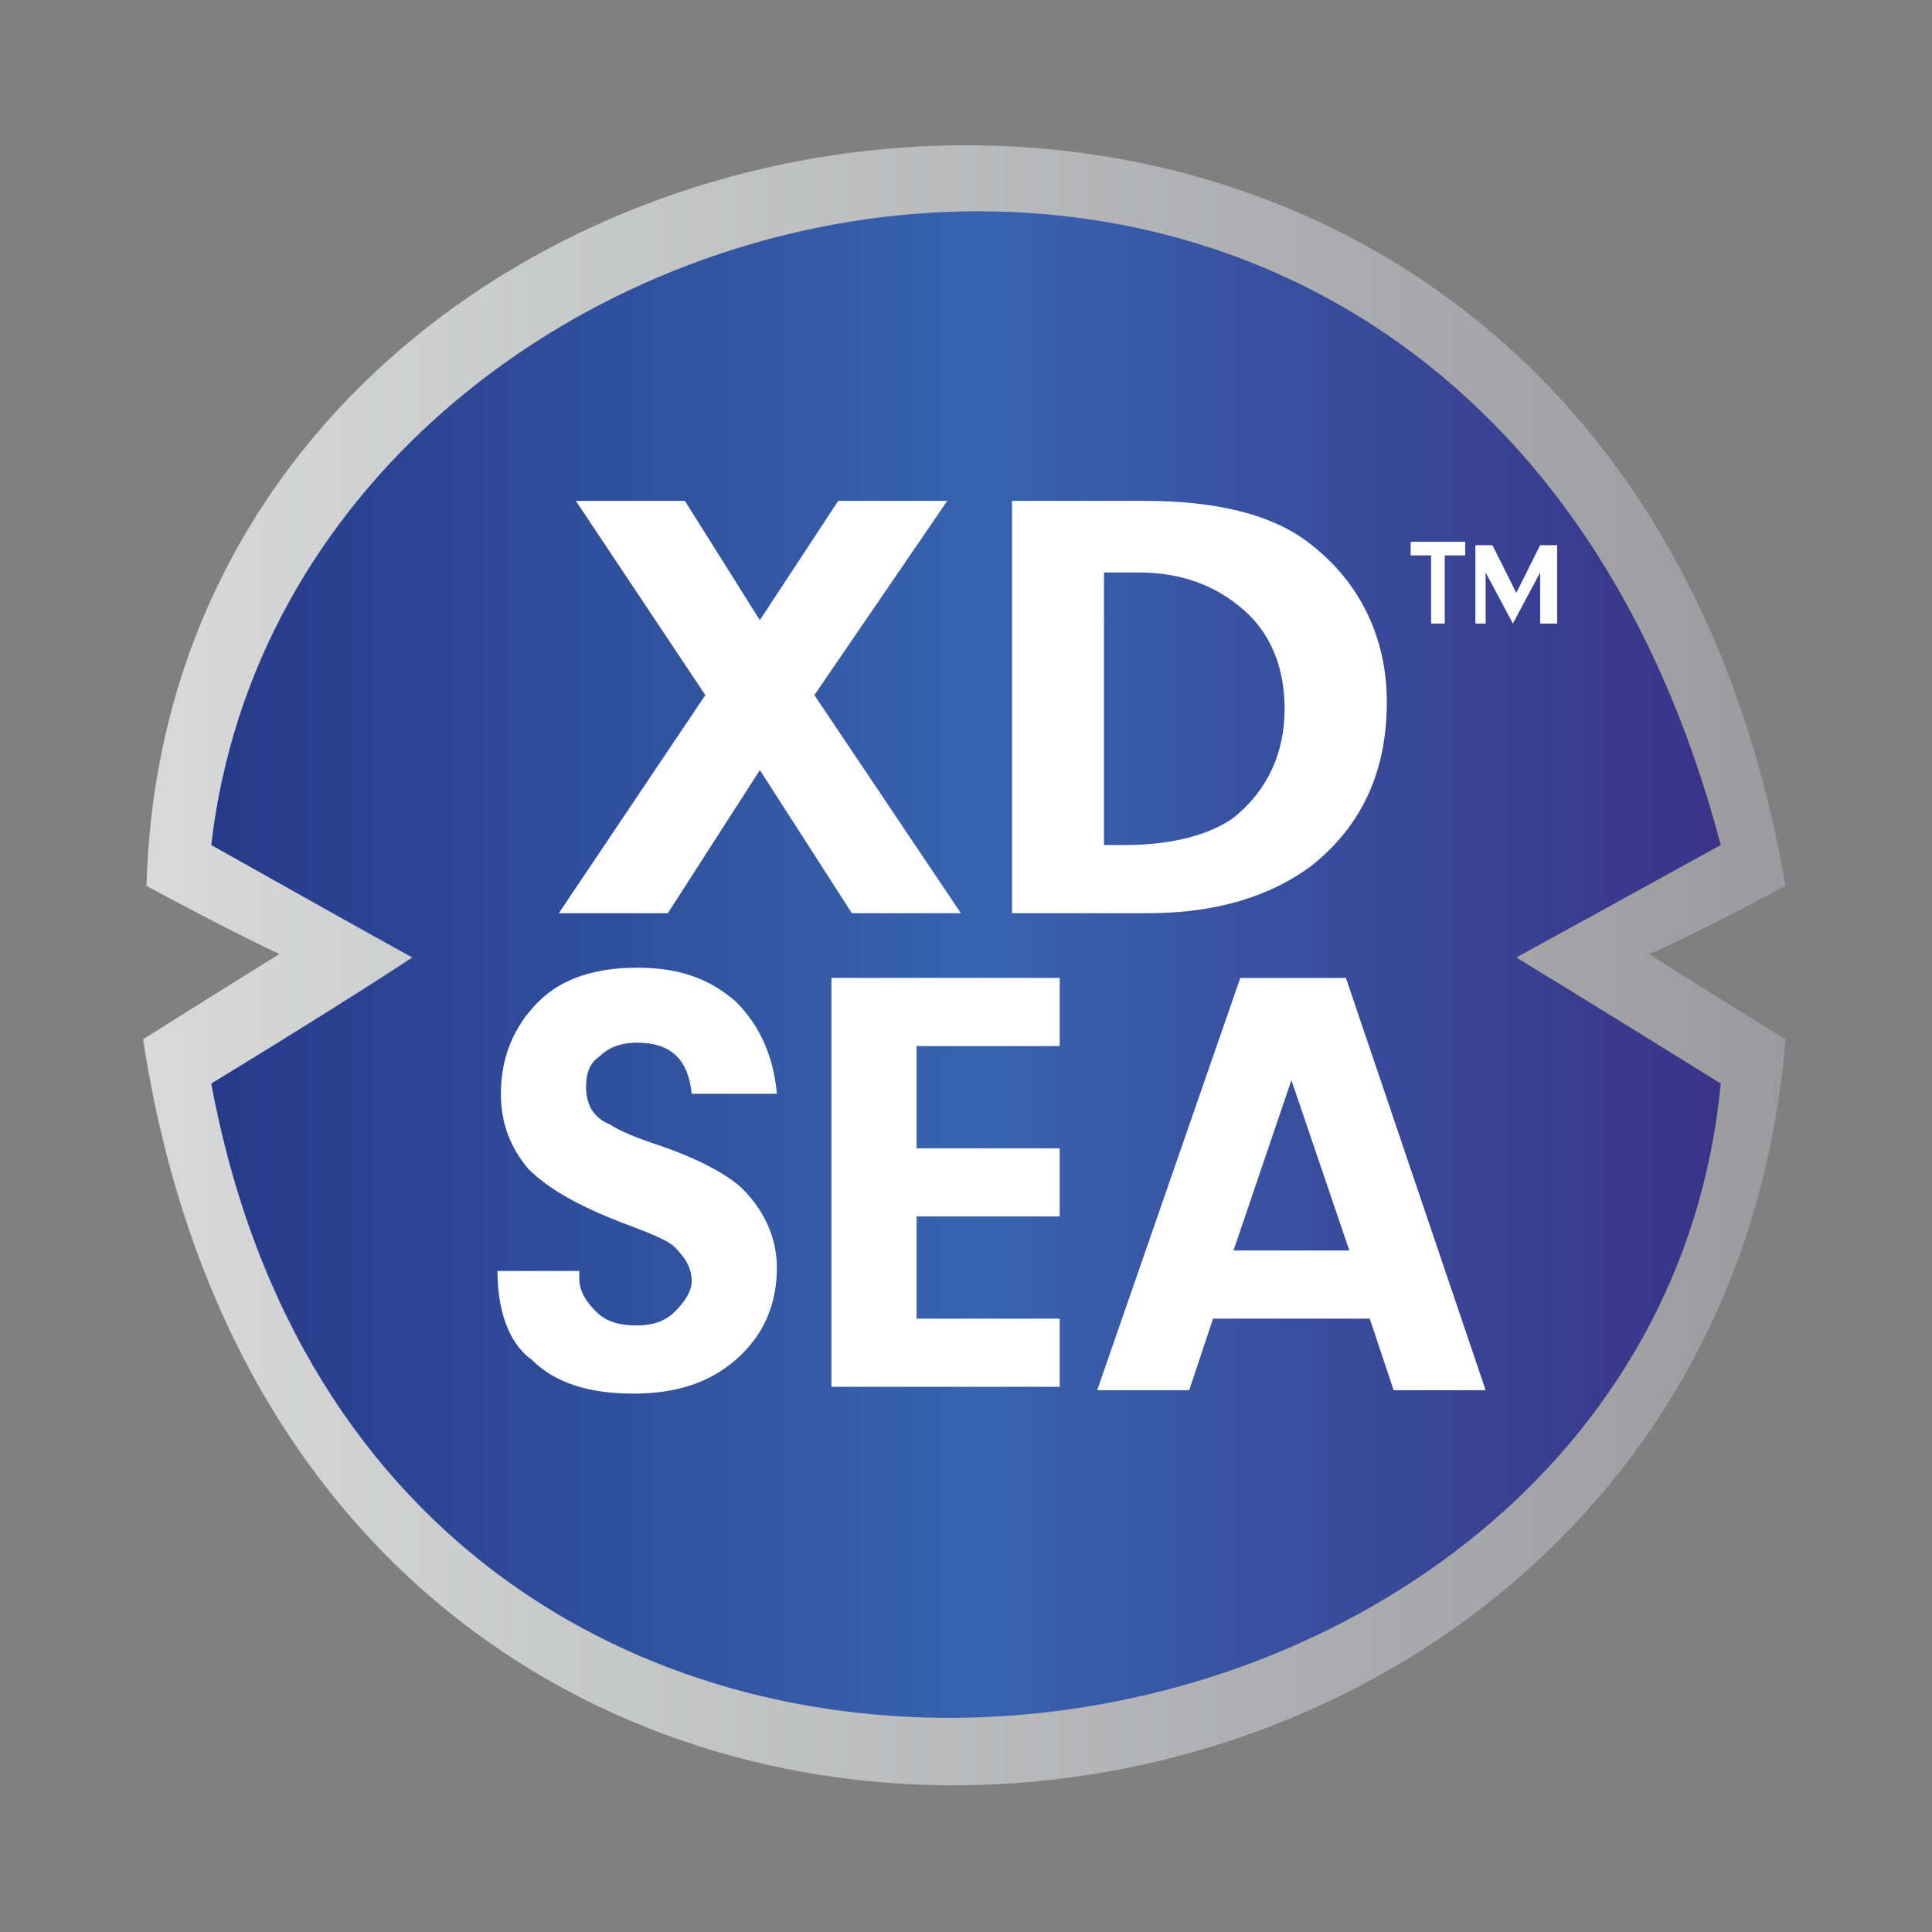 <?xml version="1.0" encoding="utf-8"?>
<!-- Generator: Adobe Illustrator 25.0.1, SVG Export Plug-In . SVG Version: 6.00 Build 0)  -->
<svg version="1.1" id="Layer_1" xmlns="http://www.w3.org/2000/svg" xmlns:xlink="http://www.w3.org/1999/xlink" x="0px" y="0px"
	 viewBox="0 0 56.7 56.7" style="enable-background:new 0 0 56.7 56.7;" xml:space="preserve">
<rect x="0" y="0" width="56.7" height="56.7" fill="#808080" stroke="none"/>
<style type="text/css">
	.st0{fill:url(#SVGID_1_);}
	.st1{fill:url(#SVGID_2_);}
	.st2{enable-background:new    ;}
	.st3{fill:#FFFFFF;}
</style>
<g id="Layer_47">
	<g>
		<g>
			<g id="Shape_1_3_">
				<g>
					
						<linearGradient id="SVGID_1_" gradientUnits="userSpaceOnUse" x1="4.252" y1="812.329" x2="52.452" y2="812.329" gradientTransform="matrix(1 0 0 1 0 -784)">
						<stop  offset="0" style="stop-color:#D8D9D8"/>
						<stop  offset="1" style="stop-color:#9B9B9E"/>
					</linearGradient>
					<path class="st0" d="M52.4,26C46.9-6,5,0.2,4.3,26c2.4,1.3,3.9,2,3.9,2s-1.3,0.8-4,2.5c4.8,31.4,46,26.9,48.2,0
						c-2.6-1.6-4-2.5-4-2.5S49.6,27.5,52.4,26z"/>
				</g>
			</g>
			<g id="Shape_1_2_">
				<g>
					
						<linearGradient id="SVGID_2_" gradientUnits="userSpaceOnUse" x1="6.2" y1="812.308" x2="50.5" y2="812.308" gradientTransform="matrix(1 0 0 1 0 -784)">
						<stop  offset="0" style="stop-color:#273A8A"/>
						<stop  offset="0.511" style="stop-color:#3863AE"/>
						<stop  offset="1" style="stop-color:#393389"/>
					</linearGradient>
					<path class="st1" d="M50.5,24.8C43-3.7,8.6,4,6.2,24.8c4.8,2.7,5.9,3.3,5.9,3.3s-1.8,1.2-5.9,3.7c5.1,27.4,42.2,22.1,44.3,0
						c-3.7-2.3-6-3.7-6-3.7S49.6,25.3,50.5,24.8z"/>
				</g>
			</g>
		</g>
		<g>
			<g class="st2">
				<path class="st3" d="M14.6,37.3H17v0.2c0,0.4,0.2,0.7,0.5,1c0.3,0.3,0.7,0.4,1.2,0.4c0.4,0,0.8-0.1,1.1-0.4s0.5-0.6,0.5-0.9
					c0-0.4-0.2-0.7-0.5-1c-0.2-0.2-0.7-0.4-1.5-0.7c-1.3-0.5-2.2-1-2.8-1.6c-0.5-0.6-0.8-1.3-0.8-2.2c0-1.1,0.4-2,1.1-2.7
					c0.7-0.7,1.7-1,2.9-1c1.2,0,2.1,0.3,2.9,1c0.7,0.7,1.1,1.6,1.2,2.7h-2.5c-0.1-1-0.6-1.5-1.6-1.5c-0.4,0-0.8,0.1-1.1,0.4
					c-0.3,0.2-0.4,0.5-0.4,0.9c0,0.5,0.2,0.9,0.7,1.1c0.3,0.2,0.8,0.4,1.4,0.6c1.2,0.4,2.1,0.9,2.5,1.3c0.6,0.6,1,1.4,1,2.3
					c0,1.1-0.4,2-1.2,2.7c-0.8,0.7-1.8,1-3,1c-1.3,0-2.3-0.3-3-1C14.9,39.4,14.6,38.4,14.6,37.3z"/>
				<path class="st3" d="M24.4,40.8V28.7h6.7v2h-4.2v3h4.2v2h-4.2v3h4.2v2H24.4z"/>
				<path class="st3" d="M32.2,40.8l4.2-12.1h3.1l4.1,12.1h-2.7l-0.7-2.1h-4.6l-0.7,2.1H32.2z M36.2,36.7h3.4l-1.7-5L36.2,36.7z"/>
			</g>
			<g>
				<g class="st2">
					<path class="st3" d="M42,18.3v-2h-0.6v-0.4h1.6v0.4h-0.6v2H42z"/>
					<path class="st3" d="M43.3,18.3v-2.3h0.5l0.7,1.4l0.7-1.4h0.5v2.3h-0.5v-1.5l-0.8,1.5l-0.8-1.5v1.5H43.3z"/>
				</g>
				<g class="st2">
					<path class="st3" d="M16.4,26.8l4.3-6.4l-3.8-5.7h3.2l2.2,3.5l2.3-3.5h3.2l-3.9,5.7l4.3,6.4H25l-2.7-4.2l-2.7,4.2H16.4z"/>
					<path class="st3" d="M29.7,26.8V14.7h3.9c2.1,0,3.8,0.4,4.9,1.3c1.4,1.1,2.2,2.7,2.2,4.6c0,2-0.7,3.6-2.2,4.8
						c-1.2,0.9-2.8,1.4-4.8,1.4H29.7z M32.5,24.8h0.5c1.4,0,2.5-0.3,3.2-0.8c1-0.8,1.5-1.9,1.5-3.2c0-1.2-0.4-2.2-1.2-2.9
						c-0.8-0.7-1.8-1.1-3.1-1.1h-1V24.8z"/>
				</g>
			</g>
		</g>
	</g>
</g>
</svg>
